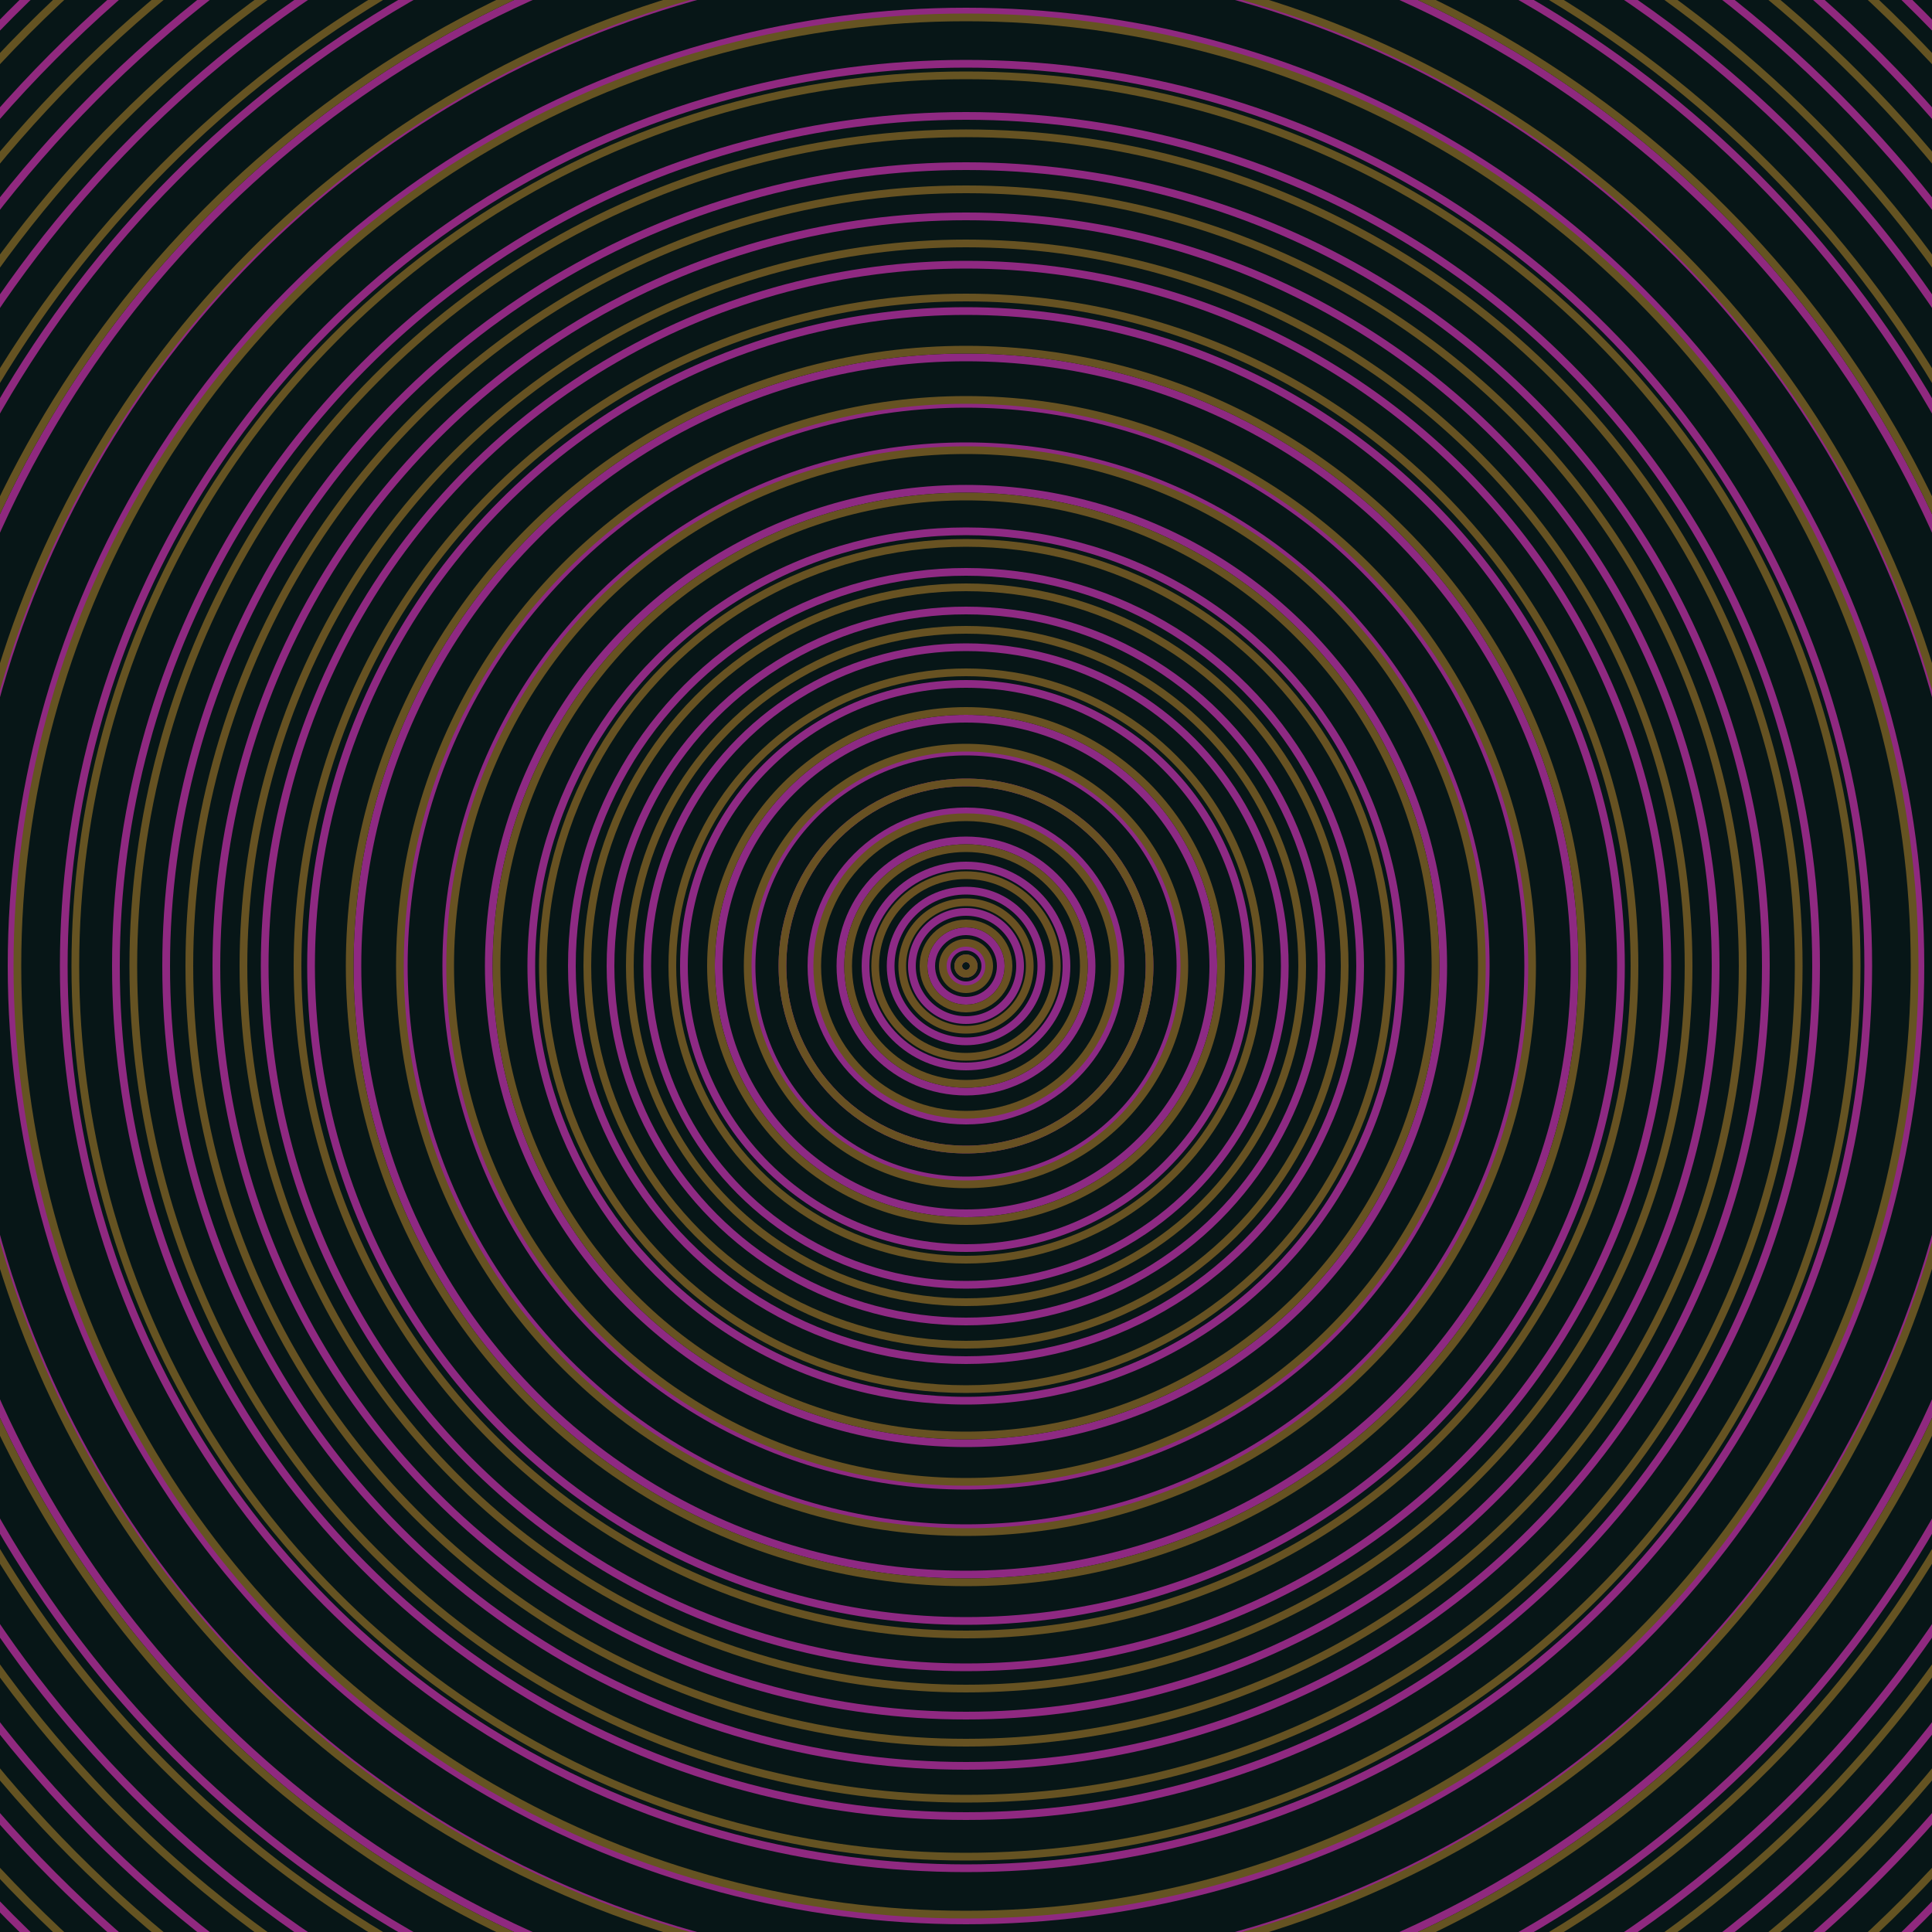 <svg xmlns="http://www.w3.org/2000/svg" xmlns:xlink="http://www.w3.org/1999/xlink" version="1.1" viewBox="-0 -0 1 1" width="500" height="500"><rect x="0" y="0" width="1" height="1" fill="#071617"></rect><rect x="0" y="0" width="1" height="1" fill="#071617"></rect><g><g><circle cx="0.5" cy="0.5" r="0.004" stroke="#8c2a87" fill="none" stroke-width="0.004"><animate data-id="a0" attributeName="stroke" begin="indefinate" dur="0.1s" from="#00c7a3" to="#8c2a87"></animate></circle><circle cx="0.5" cy="0.5" r="0.01" stroke="#8c2a87" fill="none" stroke-width="0.004"><animate data-id="a1" attributeName="stroke" begin="indefinate" dur="0.1s" from="#00c7a3" to="#8c2a87"></animate></circle><circle cx="0.5" cy="0.5" r="0.018" stroke="#8d2a86" fill="none" stroke-width="0.004"><animate data-id="a2" attributeName="stroke" begin="indefinate" dur="0.1s" from="#00c7a3" to="#8c2a87"></animate></circle><circle cx="0.5" cy="0.5" r="0.028" stroke="#8d2a86" fill="none" stroke-width="0.004"><animate data-id="a3" attributeName="stroke" begin="indefinate" dur="0.1s" from="#00c7a3" to="#8c2a87"></animate></circle><circle cx="0.5" cy="0.5" r="0.039" stroke="#8d2a86" fill="none" stroke-width="0.004"><animate data-id="a4" attributeName="stroke" begin="indefinate" dur="0.1s" from="#00c7a3" to="#8c2a87"></animate></circle><circle cx="0.5" cy="0.5" r="0.052" stroke="#8d2a86" fill="none" stroke-width="0.004"><animate data-id="a5" attributeName="stroke" begin="indefinate" dur="0.1s" from="#00c7a3" to="#8c2a87"></animate></circle><circle cx="0.5" cy="0.5" r="0.065" stroke="#8d2a85" fill="none" stroke-width="0.004"><animate data-id="a6" attributeName="stroke" begin="indefinate" dur="0.1s" from="#00c7a3" to="#8c2a87"></animate></circle><circle cx="0.5" cy="0.5" r="0.08" stroke="#8d2a85" fill="none" stroke-width="0.004"><animate data-id="a7" attributeName="stroke" begin="indefinate" dur="0.1s" from="#00c7a3" to="#8c2a87"></animate></circle><circle cx="0.5" cy="0.5" r="0.095" stroke="#8d2a85" fill="none" stroke-width="0.004"><animate data-id="a8" attributeName="stroke" begin="indefinate" dur="0.1s" from="#00c7a3" to="#8c2a87"></animate></circle><circle cx="0.5" cy="0.5" r="0.111" stroke="#8d2a85" fill="none" stroke-width="0.004"><animate data-id="a9" attributeName="stroke" begin="indefinate" dur="0.1s" from="#00c7a3" to="#8c2a87"></animate></circle><circle cx="0.5" cy="0.5" r="0.128" stroke="#8d2a84" fill="none" stroke-width="0.004"><animate data-id="a10" attributeName="stroke" begin="indefinate" dur="0.1s" from="#00c7a3" to="#8c2a87"></animate></circle><circle cx="0.5" cy="0.5" r="0.146" stroke="#8e2a84" fill="none" stroke-width="0.004"><animate data-id="a11" attributeName="stroke" begin="indefinate" dur="0.1s" from="#00c7a3" to="#8c2a87"></animate></circle><circle cx="0.5" cy="0.5" r="0.165" stroke="#8e2a84" fill="none" stroke-width="0.004"><animate data-id="a12" attributeName="stroke" begin="indefinate" dur="0.1s" from="#00c7a3" to="#8c2a87"></animate></circle><circle cx="0.5" cy="0.5" r="0.184" stroke="#8e2a83" fill="none" stroke-width="0.004"><animate data-id="a13" attributeName="stroke" begin="indefinate" dur="0.1s" from="#00c7a3" to="#8c2a87"></animate></circle><circle cx="0.5" cy="0.5" r="0.204" stroke="#8e2a83" fill="none" stroke-width="0.004"><animate data-id="a14" attributeName="stroke" begin="indefinate" dur="0.1s" from="#00c7a3" to="#8c2a87"></animate></circle><circle cx="0.5" cy="0.5" r="0.225" stroke="#8e2a83" fill="none" stroke-width="0.004"><animate data-id="a15" attributeName="stroke" begin="indefinate" dur="0.1s" from="#00c7a3" to="#8c2a87"></animate></circle><circle cx="0.5" cy="0.5" r="0.247" stroke="#8e2a83" fill="none" stroke-width="0.004"><animate data-id="a16" attributeName="stroke" begin="indefinate" dur="0.1s" from="#00c7a3" to="#8c2a87"></animate></circle><circle cx="0.5" cy="0.5" r="0.269" stroke="#8e2982" fill="none" stroke-width="0.004"><animate data-id="a17" attributeName="stroke" begin="indefinate" dur="0.1s" from="#00c7a3" to="#8c2a87"></animate></circle><circle cx="0.5" cy="0.5" r="0.291" stroke="#8e2982" fill="none" stroke-width="0.004"><animate data-id="a18" attributeName="stroke" begin="indefinate" dur="0.1s" from="#00c7a3" to="#8c2a87"></animate></circle><circle cx="0.5" cy="0.5" r="0.315" stroke="#8e2982" fill="none" stroke-width="0.004"><animate data-id="a19" attributeName="stroke" begin="indefinate" dur="0.1s" from="#00c7a3" to="#8c2a87"></animate></circle><circle cx="0.5" cy="0.5" r="0.339" stroke="#8e2982" fill="none" stroke-width="0.004"><animate data-id="a20" attributeName="stroke" begin="indefinate" dur="0.1s" from="#00c7a3" to="#8c2a87"></animate></circle><circle cx="0.5" cy="0.5" r="0.363" stroke="#8f2981" fill="none" stroke-width="0.004"><animate data-id="a21" attributeName="stroke" begin="indefinate" dur="0.1s" from="#00c7a3" to="#8c2a87"></animate></circle><circle cx="0.5" cy="0.5" r="0.388" stroke="#8f2981" fill="none" stroke-width="0.004"><animate data-id="a22" attributeName="stroke" begin="indefinate" dur="0.1s" from="#00c7a3" to="#8c2a87"></animate></circle><circle cx="0.5" cy="0.5" r="0.414" stroke="#8f2981" fill="none" stroke-width="0.004"><animate data-id="a23" attributeName="stroke" begin="indefinate" dur="0.1s" from="#00c7a3" to="#8c2a87"></animate></circle><circle cx="0.5" cy="0.5" r="0.44" stroke="#8f2981" fill="none" stroke-width="0.004"><animate data-id="a24" attributeName="stroke" begin="indefinate" dur="0.1s" from="#00c7a3" to="#8c2a87"></animate></circle><circle cx="0.5" cy="0.5" r="0.467" stroke="#8f2980" fill="none" stroke-width="0.004"><animate data-id="a25" attributeName="stroke" begin="indefinate" dur="0.1s" from="#00c7a3" to="#8c2a87"></animate></circle><circle cx="0.5" cy="0.5" r="0.494" stroke="#8f2980" fill="none" stroke-width="0.004"><animate data-id="a26" attributeName="stroke" begin="indefinate" dur="0.1s" from="#00c7a3" to="#8c2a87"></animate></circle><circle cx="0.5" cy="0.5" r="0.521" stroke="#8f2980" fill="none" stroke-width="0.004"><animate data-id="a27" attributeName="stroke" begin="indefinate" dur="0.1s" from="#00c7a3" to="#8c2a87"></animate></circle><circle cx="0.5" cy="0.5" r="0.55" stroke="#8f297f" fill="none" stroke-width="0.004"><animate data-id="a28" attributeName="stroke" begin="indefinate" dur="0.1s" from="#00c7a3" to="#8c2a87"></animate></circle><circle cx="0.5" cy="0.5" r="0.578" stroke="#8f297f" fill="none" stroke-width="0.004"><animate data-id="a29" attributeName="stroke" begin="indefinate" dur="0.1s" from="#00c7a3" to="#8c2a87"></animate></circle><circle cx="0.5" cy="0.5" r="0.607" stroke="#8f297f" fill="none" stroke-width="0.004"><animate data-id="a30" attributeName="stroke" begin="indefinate" dur="0.1s" from="#00c7a3" to="#8c2a87"></animate></circle><circle cx="0.5" cy="0.5" r="0.637" stroke="#90297f" fill="none" stroke-width="0.004"><animate data-id="a31" attributeName="stroke" begin="indefinate" dur="0.1s" from="#00c7a3" to="#8c2a87"></animate></circle><circle cx="0.5" cy="0.5" r="0.667" stroke="#90297e" fill="none" stroke-width="0.004"><animate data-id="a32" attributeName="stroke" begin="indefinate" dur="0.1s" from="#00c7a3" to="#8c2a87"></animate></circle><circle cx="0.5" cy="0.5" r="0.698" stroke="#90297e" fill="none" stroke-width="0.004"><animate data-id="a33" attributeName="stroke" begin="indefinate" dur="0.1s" from="#00c7a3" to="#8c2a87"></animate></circle><circle cx="0.5" cy="0.5" r="0.729" stroke="#90297e" fill="none" stroke-width="0.004"><animate data-id="a34" attributeName="stroke" begin="indefinate" dur="0.1s" from="#00c7a3" to="#8c2a87"></animate></circle><circle cx="0.5" cy="0.5" r="0.76" stroke="#90297e" fill="none" stroke-width="0.004"><animate data-id="a35" attributeName="stroke" begin="indefinate" dur="0.1s" from="#00c7a3" to="#8c2a87"></animate></circle><circle cx="0.5" cy="0.5" r="0.792" stroke="#90297d" fill="none" stroke-width="0.004"><animate data-id="a36" attributeName="stroke" begin="indefinate" dur="0.1s" from="#00c7a3" to="#8c2a87"></animate></circle><animateTransform attributeName="transform" attributeType="XML" type="translate" values="0.003 0; 0.003 0;" keyTimes="0; 1" dur="0s" repeatCount="1"></animateTransform></g></g><g><g><circle cx="0.5" cy="0.5" r="0.004" stroke="#695122" fill="none" stroke-width="0.004"><animate data-id="b0" attributeName="stroke" begin="indefinate" dur="0.1s" from="#00c7a3" to="#6b5016"></animate></circle><circle cx="0.5" cy="0.5" r="0.012" stroke="#695122" fill="none" stroke-width="0.004"><animate data-id="b1" attributeName="stroke" begin="indefinate" dur="0.1s" from="#00c7a3" to="#6b5016"></animate></circle><circle cx="0.5" cy="0.5" r="0.022" stroke="#695122" fill="none" stroke-width="0.004"><animate data-id="b2" attributeName="stroke" begin="indefinate" dur="0.1s" from="#00c7a3" to="#6b5016"></animate></circle><circle cx="0.5" cy="0.5" r="0.033" stroke="#695122" fill="none" stroke-width="0.004"><animate data-id="b3" attributeName="stroke" begin="indefinate" dur="0.1s" from="#00c7a3" to="#6b5016"></animate></circle><circle cx="0.5" cy="0.5" r="0.047" stroke="#695122" fill="none" stroke-width="0.004"><animate data-id="b4" attributeName="stroke" begin="indefinate" dur="0.1s" from="#00c7a3" to="#6b5016"></animate></circle><circle cx="0.5" cy="0.5" r="0.061" stroke="#685122" fill="none" stroke-width="0.004"><animate data-id="b5" attributeName="stroke" begin="indefinate" dur="0.1s" from="#00c7a3" to="#6b5016"></animate></circle><circle cx="0.5" cy="0.5" r="0.077" stroke="#685122" fill="none" stroke-width="0.004"><animate data-id="b6" attributeName="stroke" begin="indefinate" dur="0.1s" from="#00c7a3" to="#6b5016"></animate></circle><circle cx="0.5" cy="0.5" r="0.095" stroke="#685122" fill="none" stroke-width="0.004"><animate data-id="b7" attributeName="stroke" begin="indefinate" dur="0.1s" from="#00c7a3" to="#6b5016"></animate></circle><circle cx="0.5" cy="0.5" r="0.113" stroke="#685222" fill="none" stroke-width="0.004"><animate data-id="b8" attributeName="stroke" begin="indefinate" dur="0.1s" from="#00c7a3" to="#6b5016"></animate></circle><circle cx="0.5" cy="0.5" r="0.132" stroke="#685222" fill="none" stroke-width="0.004"><animate data-id="b9" attributeName="stroke" begin="indefinate" dur="0.1s" from="#00c7a3" to="#6b5016"></animate></circle><circle cx="0.5" cy="0.5" r="0.152" stroke="#675222" fill="none" stroke-width="0.004"><animate data-id="b10" attributeName="stroke" begin="indefinate" dur="0.1s" from="#00c7a3" to="#6b5016"></animate></circle><circle cx="0.5" cy="0.5" r="0.174" stroke="#675222" fill="none" stroke-width="0.004"><animate data-id="b11" attributeName="stroke" begin="indefinate" dur="0.1s" from="#00c7a3" to="#6b5016"></animate></circle><circle cx="0.5" cy="0.5" r="0.196" stroke="#675222" fill="none" stroke-width="0.004"><animate data-id="b12" attributeName="stroke" begin="indefinate" dur="0.1s" from="#00c7a3" to="#6b5016"></animate></circle><circle cx="0.5" cy="0.5" r="0.219" stroke="#675222" fill="none" stroke-width="0.004"><animate data-id="b13" attributeName="stroke" begin="indefinate" dur="0.1s" from="#00c7a3" to="#6b5016"></animate></circle><circle cx="0.5" cy="0.5" r="0.243" stroke="#675222" fill="none" stroke-width="0.004"><animate data-id="b14" attributeName="stroke" begin="indefinate" dur="0.1s" from="#00c7a3" to="#6b5016"></animate></circle><circle cx="0.5" cy="0.5" r="0.267" stroke="#675222" fill="none" stroke-width="0.004"><animate data-id="b15" attributeName="stroke" begin="indefinate" dur="0.1s" from="#00c7a3" to="#6b5016"></animate></circle><circle cx="0.5" cy="0.5" r="0.293" stroke="#665222" fill="none" stroke-width="0.004"><animate data-id="b16" attributeName="stroke" begin="indefinate" dur="0.1s" from="#00c7a3" to="#6b5016"></animate></circle><circle cx="0.5" cy="0.5" r="0.319" stroke="#665222" fill="none" stroke-width="0.004"><animate data-id="b17" attributeName="stroke" begin="indefinate" dur="0.1s" from="#00c7a3" to="#6b5016"></animate></circle><circle cx="0.5" cy="0.5" r="0.346" stroke="#665222" fill="none" stroke-width="0.004"><animate data-id="b18" attributeName="stroke" begin="indefinate" dur="0.1s" from="#00c7a3" to="#6b5016"></animate></circle><circle cx="0.5" cy="0.5" r="0.374" stroke="#665222" fill="none" stroke-width="0.004"><animate data-id="b19" attributeName="stroke" begin="indefinate" dur="0.1s" from="#00c7a3" to="#6b5016"></animate></circle><circle cx="0.5" cy="0.5" r="0.402" stroke="#665222" fill="none" stroke-width="0.004"><animate data-id="b20" attributeName="stroke" begin="indefinate" dur="0.1s" from="#00c7a3" to="#6b5016"></animate></circle><circle cx="0.5" cy="0.5" r="0.431" stroke="#655222" fill="none" stroke-width="0.004"><animate data-id="b21" attributeName="stroke" begin="indefinate" dur="0.1s" from="#00c7a3" to="#6b5016"></animate></circle><circle cx="0.5" cy="0.5" r="0.461" stroke="#655322" fill="none" stroke-width="0.004"><animate data-id="b22" attributeName="stroke" begin="indefinate" dur="0.1s" from="#00c7a3" to="#6b5016"></animate></circle><circle cx="0.5" cy="0.5" r="0.491" stroke="#655322" fill="none" stroke-width="0.004"><animate data-id="b23" attributeName="stroke" begin="indefinate" dur="0.1s" from="#00c7a3" to="#6b5016"></animate></circle><circle cx="0.5" cy="0.5" r="0.522" stroke="#655322" fill="none" stroke-width="0.004"><animate data-id="b24" attributeName="stroke" begin="indefinate" dur="0.1s" from="#00c7a3" to="#6b5016"></animate></circle><circle cx="0.5" cy="0.5" r="0.554" stroke="#655322" fill="none" stroke-width="0.004"><animate data-id="b25" attributeName="stroke" begin="indefinate" dur="0.1s" from="#00c7a3" to="#6b5016"></animate></circle><circle cx="0.5" cy="0.5" r="0.586" stroke="#655322" fill="none" stroke-width="0.004"><animate data-id="b26" attributeName="stroke" begin="indefinate" dur="0.1s" from="#00c7a3" to="#6b5016"></animate></circle><circle cx="0.5" cy="0.5" r="0.619" stroke="#645322" fill="none" stroke-width="0.004"><animate data-id="b27" attributeName="stroke" begin="indefinate" dur="0.1s" from="#00c7a3" to="#6b5016"></animate></circle><circle cx="0.5" cy="0.5" r="0.652" stroke="#645322" fill="none" stroke-width="0.004"><animate data-id="b28" attributeName="stroke" begin="indefinate" dur="0.1s" from="#00c7a3" to="#6b5016"></animate></circle><circle cx="0.5" cy="0.5" r="0.686" stroke="#645322" fill="none" stroke-width="0.004"><animate data-id="b29" attributeName="stroke" begin="indefinate" dur="0.1s" from="#00c7a3" to="#6b5016"></animate></circle><circle cx="0.5" cy="0.5" r="0.721" stroke="#645322" fill="none" stroke-width="0.004"><animate data-id="b30" attributeName="stroke" begin="indefinate" dur="0.1s" from="#00c7a3" to="#6b5016"></animate></circle><circle cx="0.5" cy="0.5" r="0.756" stroke="#645322" fill="none" stroke-width="0.004"><animate data-id="b31" attributeName="stroke" begin="indefinate" dur="0.1s" from="#00c7a3" to="#6b5016"></animate></circle><circle cx="0.5" cy="0.5" r="0.792" stroke="#635322" fill="none" stroke-width="0.004"><animate data-id="b32" attributeName="stroke" begin="indefinate" dur="0.1s" from="#00c7a3" to="#6b5016"></animate></circle><animateTransform attributeName="transform" attributeType="XML" type="translate" values="-0.003 0; -0.003 0;" keyTimes="0; 1" dur="0s" repeatCount="1"></animateTransform></g></g></svg>